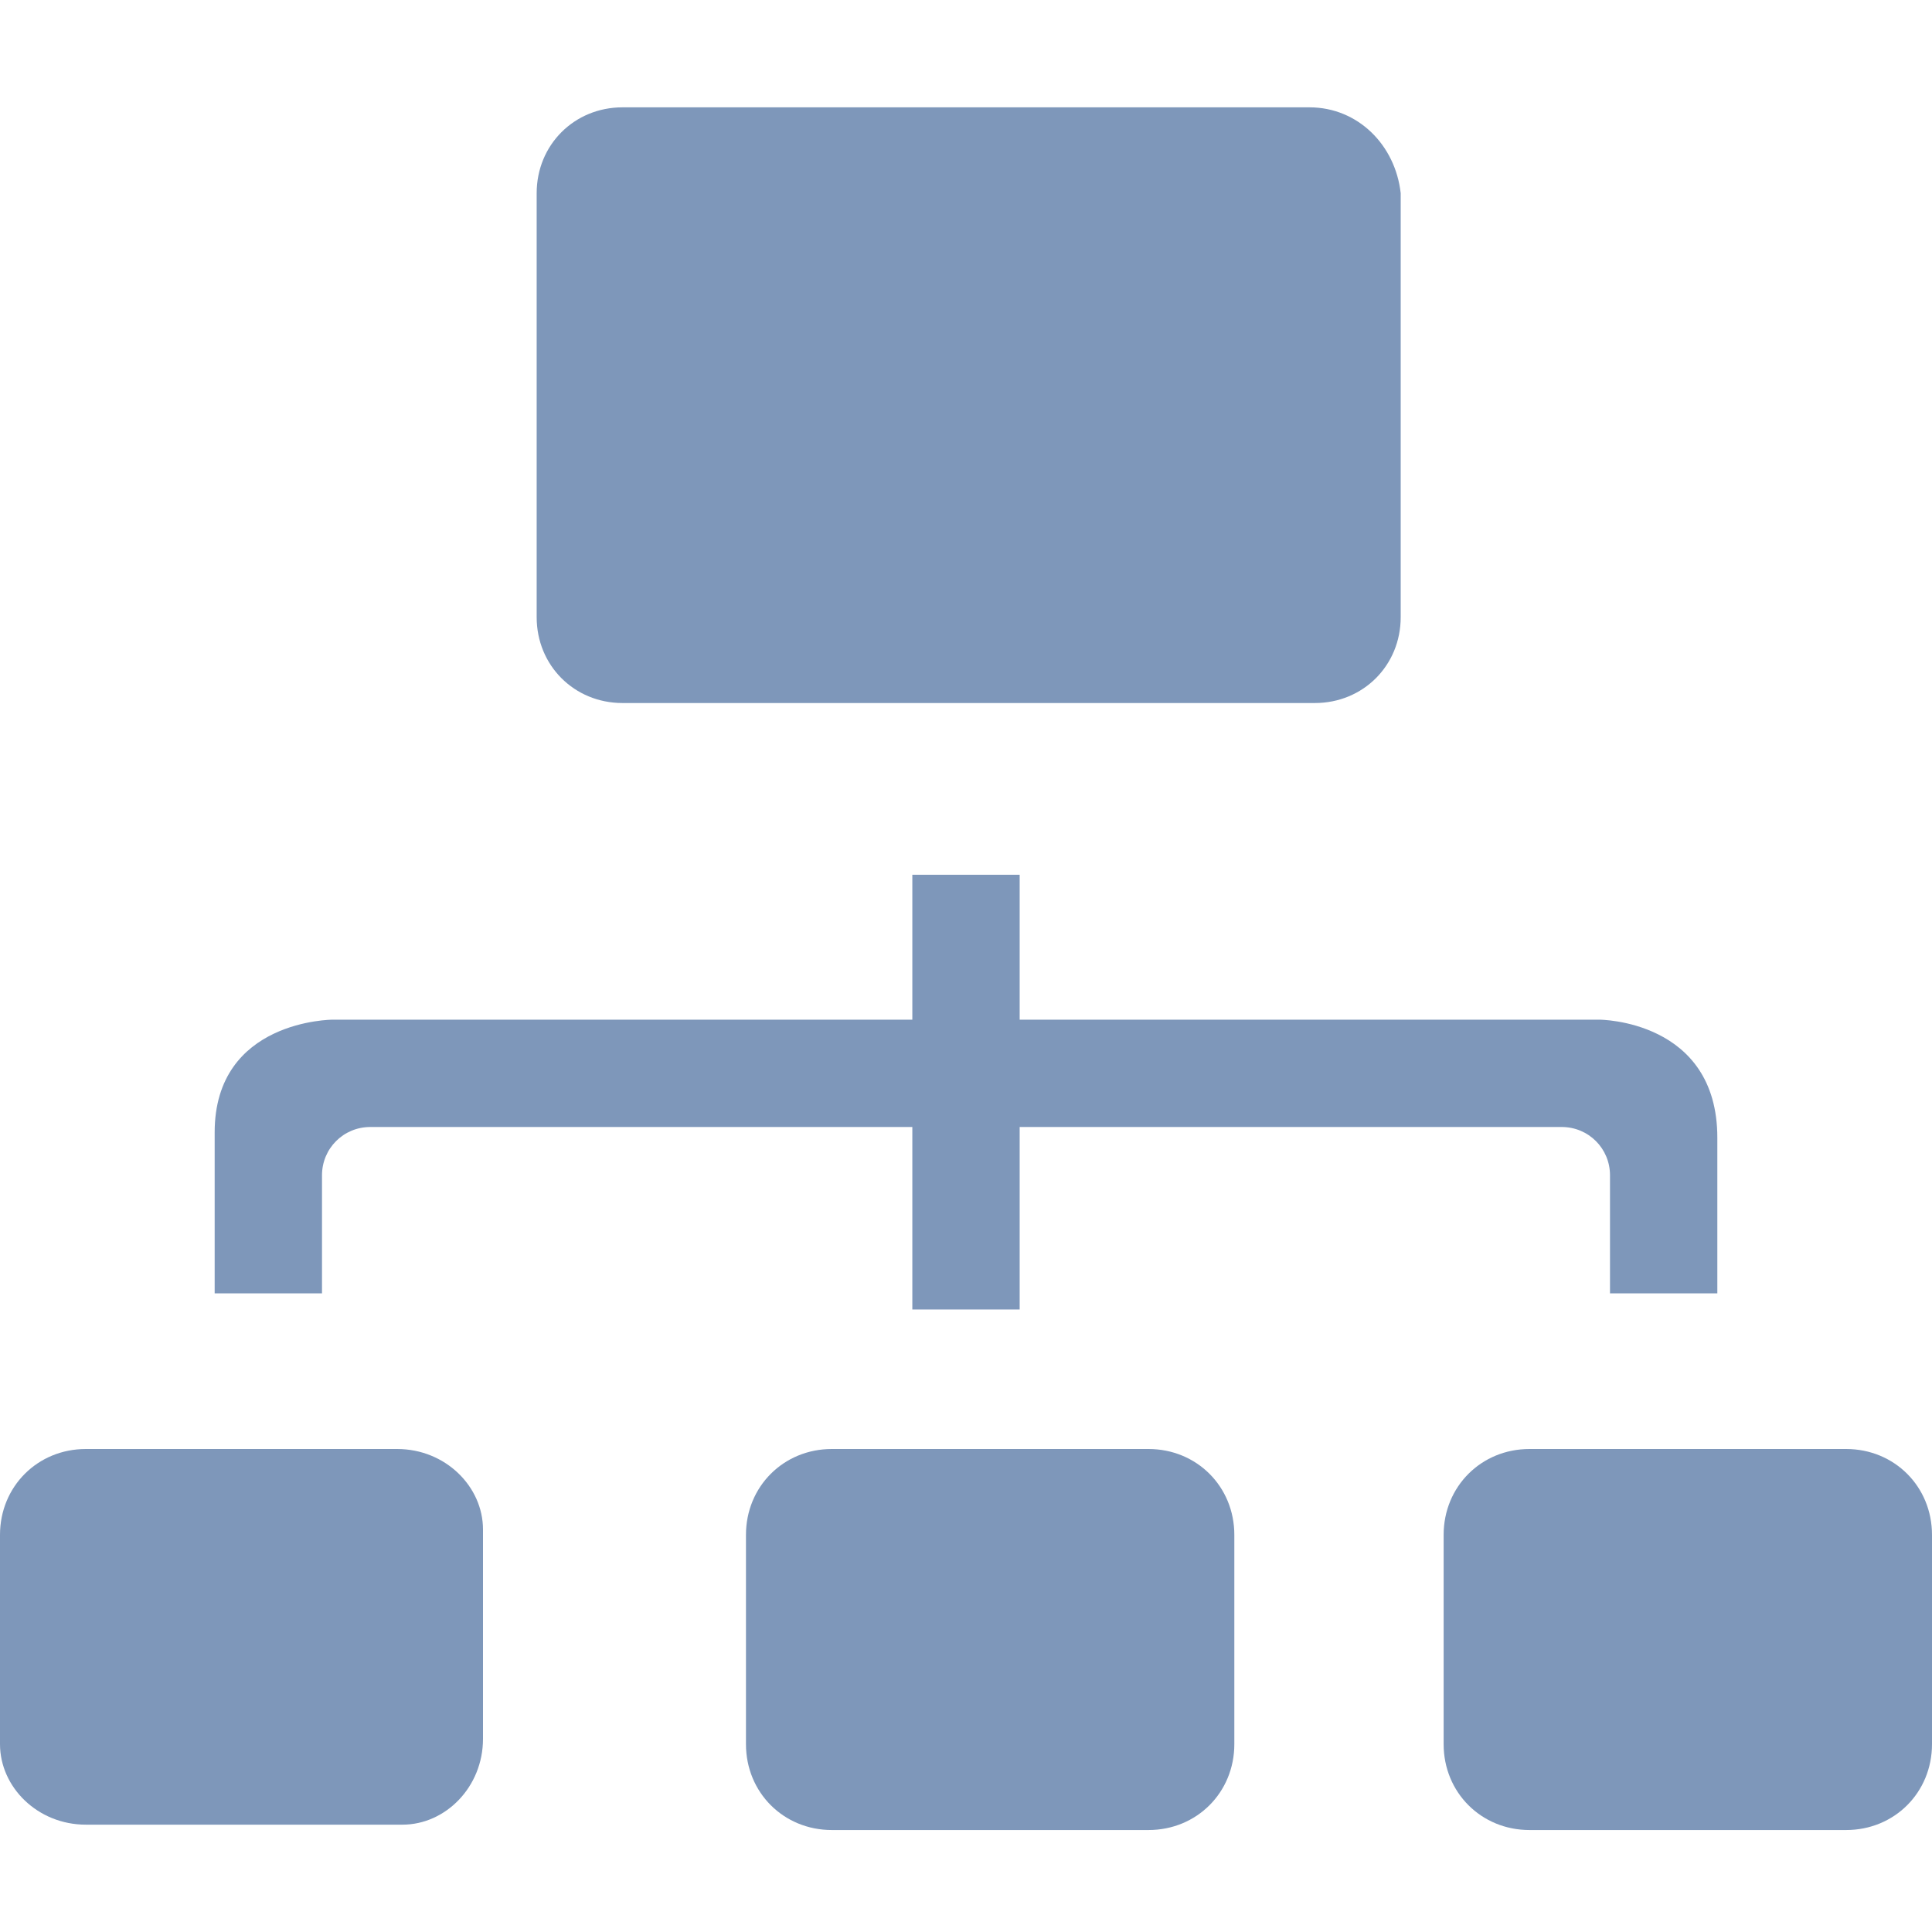 <?xml version="1.0" encoding="utf-8"?>
<!-- Generator: Adobe Illustrator 25.2.0, SVG Export Plug-In . SVG Version: 6.00 Build 0)  -->
<!DOCTYPE svg PUBLIC "-//W3C//DTD SVG 1.1//EN" "http://www.w3.org/Graphics/SVG/1.1/DTD/svg11.dtd">
<svg version="1.1" id="Layer_1" xmlns:x="http://ns.adobe.com/Extensibility/1.0/" xmlns:i="http://ns.adobe.com/AdobeIllustrator/10.0/" xmlns:graph="http://ns.adobe.com/Graphs/1.0/"
	 xmlns="http://www.w3.org/2000/svg" xmlns:xlink="http://www.w3.org/1999/xlink" x="0px" y="0px" width="36px" height="36px"
	 viewBox="0 0 36 36" style="enable-background:new 0 0 36 36;" xml:space="preserve">
<style type="text/css">
	.st0{fill:#7E97BA;}
</style>
<g>
	<path class="st0" d="M34.4,27h-5.9c-0.9,0-1.6,0.7-1.6,1.6v3.9c0,0.9,0.7,1.6,1.6,1.6h5.9c0.9,0,1.6-0.7,1.6-1.6v-3.9
		C36,27.7,35.3,27,34.4,27z"/>
	<path class="st0" d="M7.4,27H1.6C0.7,27,0,27.7,0,28.6v3.9C0,33.3,0.7,34,1.6,34h5.9C8.3,34,9,33.3,9,32.4v-3.9
		C9,27.7,8.3,27,7.4,27z"/>
	<path class="st0" d="M21.4,27h-5.9c-0.9,0-1.6,0.7-1.6,1.6v3.9c0,0.9,0.7,1.6,1.6,1.6h5.9c0.9,0,1.6-0.7,1.6-1.6v-3.9
		C23,27.7,22.3,27,21.4,27z"/>
	<path class="st0" d="M29.8,19H19v-2.7h-2V19H6.2c0,0-2.2,0-2.2,2.1V23v1.1c1,0,1,0,2,0V23v-1.1C6,21.4,6.4,21,6.9,21H17v3.4h2V21
		h10.1c0.5,0,0.9,0.4,0.9,0.9V23v1.1c1,0,1,0,2,0V23v-1.8C32,19,29.8,19,29.8,19z"/>
	<path class="st0" d="M24.4,2H11.6C10.7,2,10,2.7,10,3.6v7.9c0,0.9,0.7,1.6,1.6,1.6h12.9c0.9,0,1.6-0.7,1.6-1.6V3.6
		C26,2.7,25.3,2,24.4,2z"/>
</g>
</svg>
